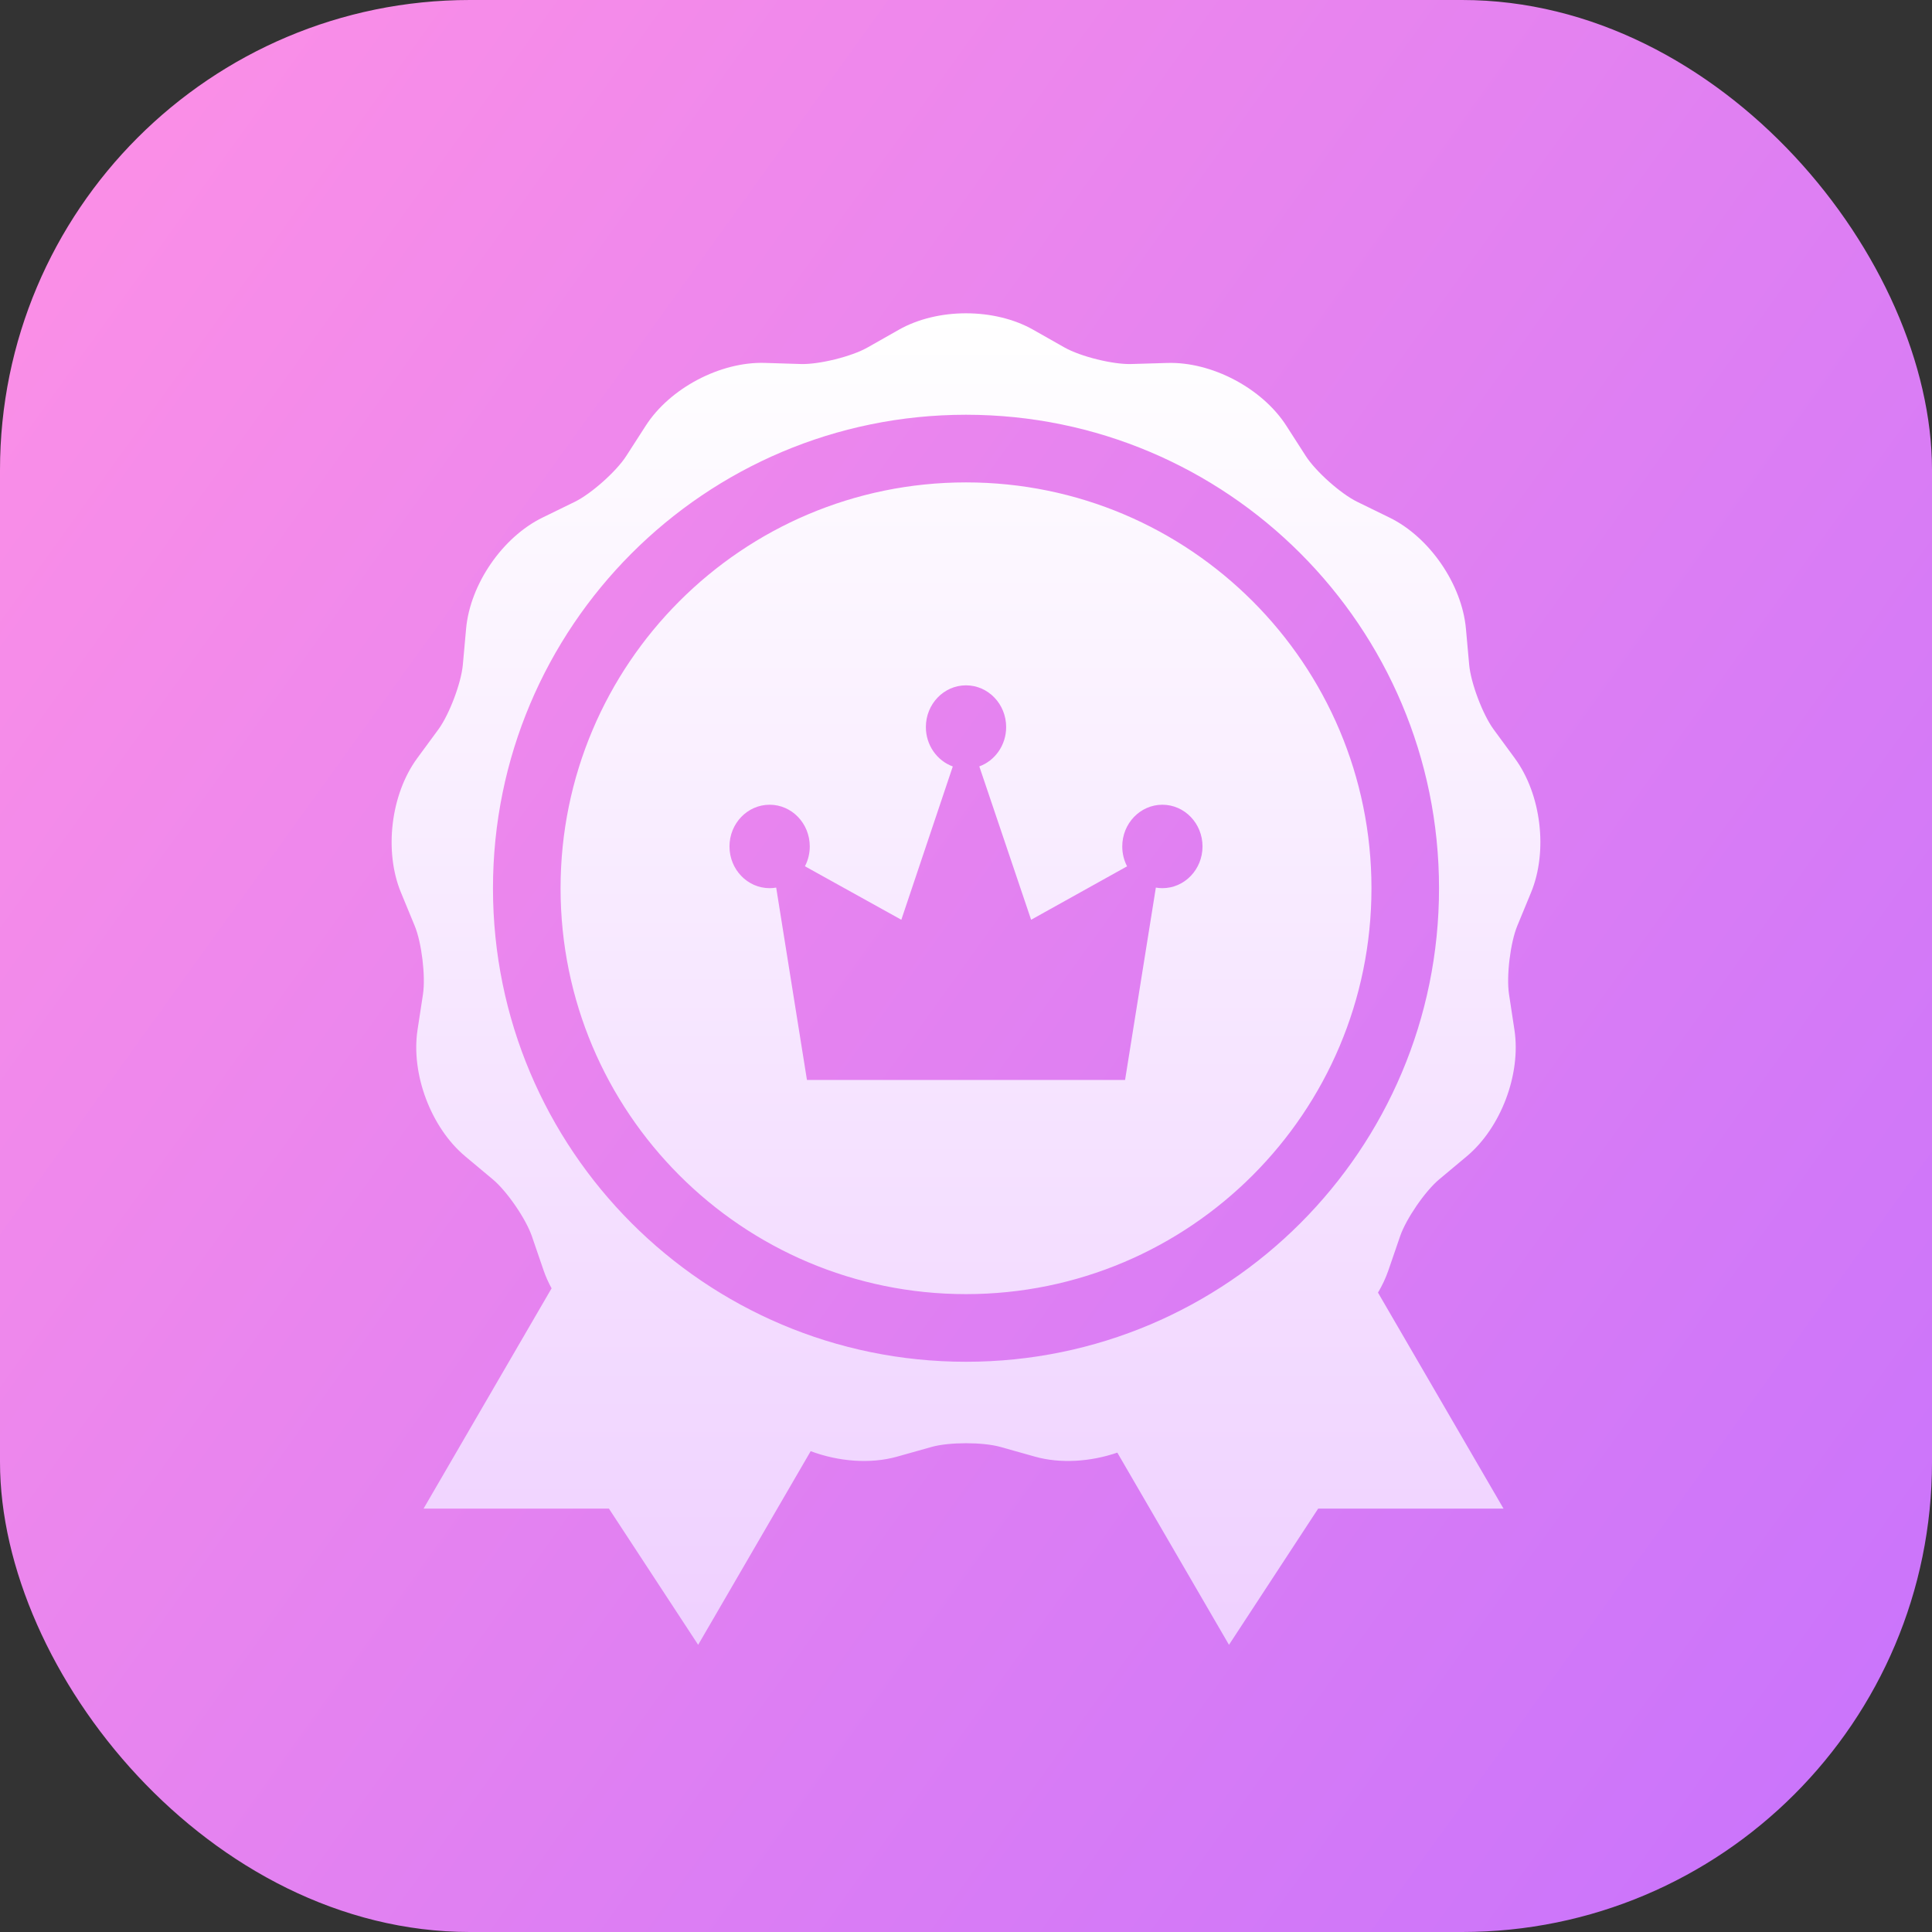 <svg width="74" height="74" viewBox="0 0 74 74" fill="none" xmlns="http://www.w3.org/2000/svg">
<rect x="0" y="0" width="74" height="74" fill="#333333" stroke="none"/>
<rect width="74" height="74" rx="18" fill="url(#paint0_linear_55_4160)"/>
<path d="M58.022 29.045L57.206 27.933C56.793 27.369 56.336 26.161 56.273 25.462L56.149 24.085C55.996 22.381 54.756 20.574 53.222 19.825L51.984 19.22C51.356 18.914 50.394 18.057 50.015 17.467L49.269 16.306C48.345 14.869 46.41 13.848 44.706 13.902L43.33 13.943C42.633 13.965 41.384 13.655 40.776 13.311L39.578 12.632C38.094 11.79 35.909 11.789 34.424 12.632L33.226 13.311C32.618 13.656 31.37 13.965 30.672 13.943L29.296 13.9C27.593 13.848 25.658 14.866 24.733 16.306L23.985 17.468C23.607 18.056 22.645 18.913 22.017 19.22L20.779 19.825C19.247 20.573 18.005 22.378 17.852 24.085L17.728 25.462C17.665 26.16 17.209 27.367 16.795 27.933L15.978 29.045C14.968 30.424 14.704 32.601 15.357 34.184L15.884 35.461C16.151 36.108 16.306 37.39 16.201 38.084L15.992 39.45C15.736 41.142 16.509 43.194 17.82 44.29L18.878 45.175C19.414 45.622 20.144 46.685 20.372 47.349L20.82 48.656C20.901 48.891 21.004 49.122 21.127 49.346L16.224 57.783H23.323L26.741 63L31.051 55.583C32.119 55.983 33.333 56.081 34.36 55.793L35.686 55.42C36.357 55.232 37.644 55.232 38.316 55.42L39.642 55.793C40.619 56.067 41.765 55.991 42.796 55.639L47.073 63L50.489 57.783H57.588L52.78 49.51C52.942 49.24 53.076 48.953 53.179 48.656L53.628 47.349C53.855 46.687 54.585 45.624 55.121 45.175L56.179 44.29C57.488 43.196 58.264 41.144 58.007 39.45L57.799 38.083C57.693 37.391 57.849 36.109 58.116 35.461L58.643 34.184C59.295 32.603 59.034 30.424 58.022 29.046L58.022 29.045ZM37 52.159C26.994 52.159 18.882 44.04 18.882 34.023C18.882 24.006 26.994 15.886 37 15.886C47.006 15.886 55.118 24.006 55.118 34.023C55.118 44.04 47.006 52.159 37 52.159ZM37 18.477C45.577 18.477 52.53 25.438 52.53 34.023C52.53 42.608 45.577 49.568 37 49.568C28.424 49.568 21.471 42.608 21.471 34.023C21.471 25.438 28.424 18.477 37 18.477ZM37 26.25C36.151 26.25 35.463 26.965 35.463 27.848C35.463 28.546 35.894 29.139 36.494 29.357L34.523 35.229L30.831 33.18C30.953 32.946 31.016 32.685 31.016 32.421C31.016 31.538 30.328 30.823 29.479 30.823C28.63 30.823 27.941 31.538 27.941 32.421C27.941 33.303 28.63 34.019 29.479 34.019C29.564 34.019 29.648 34.011 29.73 33.997L30.908 41.364H43.093L44.272 33.997C44.353 34.011 44.437 34.019 44.522 34.019C45.371 34.019 46.059 33.303 46.059 32.421C46.059 31.538 45.371 30.823 44.522 30.823C43.673 30.823 42.985 31.539 42.985 32.421C42.985 32.697 43.052 32.956 43.17 33.182L39.494 35.229L37.51 29.355C38.108 29.137 38.538 28.545 38.538 27.848C38.538 26.965 37.849 26.25 37 26.25V26.25Z" fill="url(#paint1_linear_55_4160)"/>
<defs>
<linearGradient id="paint0_linear_55_4160" x1="-4" y1="3" x2="90.5" y2="71" gradientUnits="userSpaceOnUse">
<stop stop-color="#FF91E5"/>
<stop offset="1" stop-color="#C16FFF"/>
</linearGradient>
<linearGradient id="paint1_linear_55_4160" x1="37" y1="12" x2="37" y2="63" gradientUnits="userSpaceOnUse">
<stop stop-color="white"/>
<stop offset="1" stop-color="#EFD0FF"/>
</linearGradient>
</defs>
</svg>
